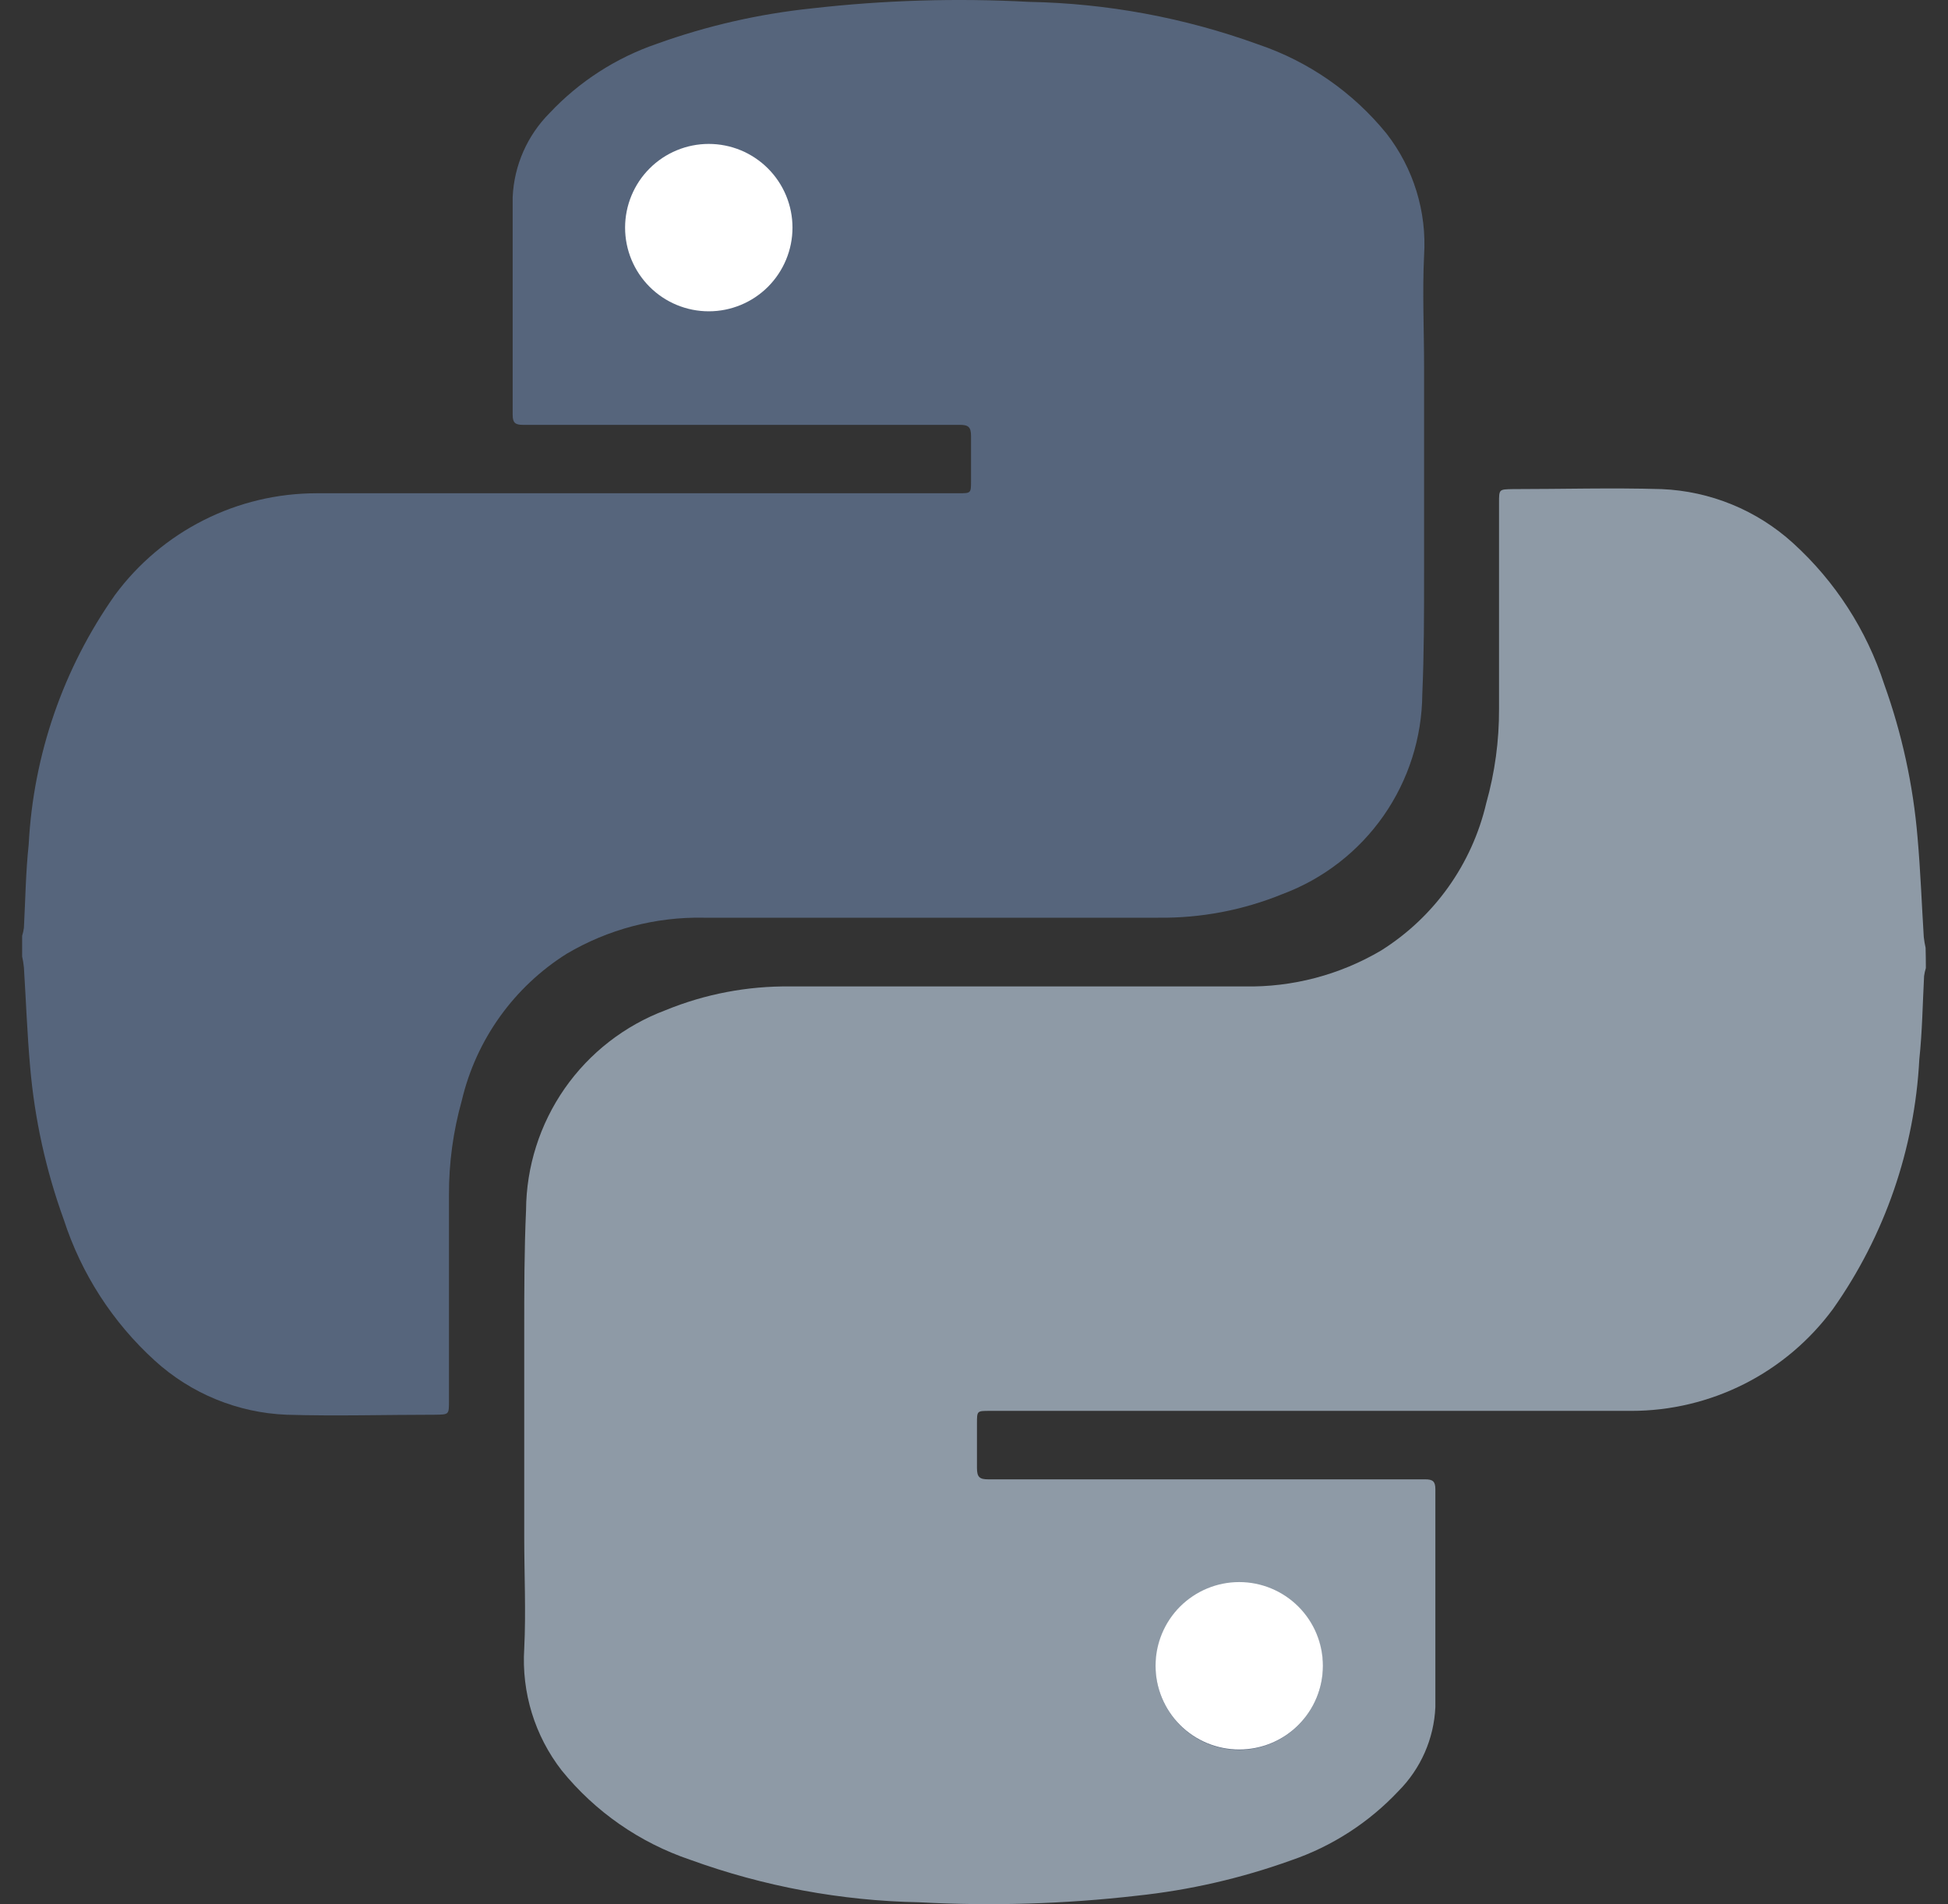 <?xml version="1.0" encoding="UTF-8"?> <svg xmlns="http://www.w3.org/2000/svg" width="44" height="43" viewBox="0 0 44 43" fill="none"><rect x="0" y="0" width="44" height="43" fill="#333333" stroke="none"/><g clip-path="url(#clip0_1896_12427)"><path d="M0.5 21.134C0.518 21.075 0.532 21.014 0.54 20.953C0.573 20.328 0.581 19.697 0.648 19.071C0.753 17.047 1.428 15.094 2.596 13.437C3.123 12.724 3.809 12.145 4.601 11.746C5.392 11.347 6.265 11.139 7.152 11.139H21.651C21.933 11.139 21.933 11.139 21.933 10.857V9.849C21.933 9.641 21.872 9.594 21.677 9.594H11.808C11.64 9.594 11.58 9.547 11.58 9.372V4.449C11.612 3.736 11.909 3.06 12.413 2.554C13.081 1.842 13.914 1.305 14.838 0.989C15.966 0.583 17.139 0.315 18.332 0.19C19.962 0.004 21.604 -0.046 23.242 0.042C25.009 0.075 26.757 0.4 28.417 1.002C29.555 1.386 30.562 2.085 31.319 3.018C31.928 3.802 32.23 4.781 32.166 5.772C32.126 6.605 32.166 7.444 32.166 8.284V12.933C32.166 13.846 32.166 14.766 32.126 15.673C32.119 16.656 31.814 17.614 31.252 18.42C30.689 19.226 29.895 19.843 28.974 20.188C28.081 20.553 27.123 20.736 26.159 20.724H15.892C14.807 20.703 13.737 20.985 12.802 21.537C11.606 22.288 10.754 23.48 10.43 24.855C10.236 25.548 10.138 26.265 10.141 26.984V31.639C10.141 31.948 10.141 31.942 9.832 31.948C8.717 31.948 7.601 31.982 6.473 31.948C5.368 31.904 4.314 31.471 3.497 30.727C2.546 29.863 1.837 28.765 1.441 27.543C1.038 26.433 0.783 25.274 0.681 24.097C0.614 23.345 0.587 22.592 0.54 21.847C0.532 21.763 0.518 21.68 0.5 21.599V21.134Z" fill="#56657C"></path><path d="M14.119 5.14C14.122 5.513 14.235 5.877 14.444 6.185C14.653 6.494 14.948 6.734 15.294 6.874C15.639 7.015 16.018 7.051 16.383 6.976C16.748 6.902 17.083 6.721 17.346 6.457C17.609 6.192 17.787 5.856 17.859 5.49C17.931 5.124 17.892 4.745 17.749 4.401C17.606 4.057 17.364 3.763 17.054 3.556C16.744 3.35 16.379 3.239 16.007 3.239C15.505 3.243 15.025 3.445 14.671 3.801C14.318 4.157 14.119 4.638 14.119 5.14Z" fill="#56657C"></path><path d="M14.119 5.14C14.119 4.892 14.168 4.646 14.263 4.417C14.358 4.188 14.497 3.979 14.673 3.804C14.848 3.628 15.057 3.489 15.286 3.394C15.515 3.299 15.761 3.25 16.009 3.25C16.258 3.25 16.503 3.299 16.733 3.394C16.962 3.489 17.17 3.628 17.346 3.804C17.521 3.979 17.661 4.188 17.756 4.417C17.851 4.646 17.9 4.892 17.9 5.14C17.9 5.642 17.7 6.122 17.346 6.477C16.991 6.831 16.511 7.03 16.009 7.03C15.508 7.03 15.027 6.831 14.673 6.477C14.318 6.122 14.119 5.642 14.119 5.14Z" fill="white"></path><path d="M43.5 21.86C43.482 21.919 43.468 21.98 43.46 22.041C43.427 22.666 43.419 23.297 43.352 23.923C43.247 25.947 42.572 27.901 41.404 29.557C40.878 30.271 40.192 30.852 39.401 31.252C38.609 31.652 37.735 31.861 36.849 31.861H22.349C22.067 31.861 22.067 31.861 22.067 32.144V33.151C22.067 33.359 22.128 33.407 22.323 33.407H32.193C32.36 33.407 32.421 33.453 32.421 33.628V38.552C32.389 39.265 32.092 39.94 31.588 40.446C30.919 41.158 30.087 41.695 29.162 42.011C28.036 42.416 26.866 42.685 25.676 42.81C24.045 42.997 22.402 43.046 20.764 42.958C18.998 42.925 17.25 42.601 15.59 41.998C14.452 41.614 13.445 40.915 12.688 39.982C12.079 39.199 11.778 38.219 11.841 37.228C11.882 36.395 11.841 35.556 11.841 34.717V30.067C11.841 29.154 11.841 28.234 11.882 27.328C11.888 26.345 12.193 25.387 12.755 24.58C13.318 23.774 14.112 23.158 15.032 22.813C15.925 22.447 16.883 22.265 17.848 22.276H28.108C29.194 22.297 30.264 22.015 31.198 21.463C32.396 20.71 33.248 19.515 33.57 18.138C33.765 17.445 33.862 16.729 33.859 16.009V11.354C33.859 11.045 33.859 11.052 34.168 11.045C35.283 11.045 36.399 11.012 37.528 11.045C38.633 11.09 39.686 11.523 40.504 12.268C41.454 13.132 42.163 14.23 42.559 15.452C42.96 16.567 43.213 17.73 43.312 18.91C43.379 19.663 43.406 20.415 43.453 21.161C43.462 21.242 43.476 21.323 43.494 21.403C43.498 21.55 43.5 21.703 43.5 21.86Z" fill="#8E9AA6"></path><path d="M29.881 37.618C29.878 37.245 29.765 36.882 29.556 36.573C29.347 36.265 29.051 36.025 28.706 35.884C28.361 35.743 27.982 35.708 27.616 35.782C27.251 35.856 26.916 36.037 26.654 36.302C26.391 36.566 26.212 36.903 26.141 37.268C26.069 37.634 26.107 38.013 26.25 38.357C26.394 38.701 26.636 38.995 26.946 39.202C27.256 39.409 27.62 39.519 27.993 39.519C28.495 39.515 28.975 39.313 29.328 38.957C29.682 38.601 29.88 38.12 29.881 37.618Z" fill="#56657C"></path><path d="M29.881 37.618C29.881 38.119 29.682 38.6 29.327 38.954C28.973 39.309 28.492 39.508 27.991 39.508C27.489 39.508 27.009 39.309 26.654 38.954C26.3 38.6 26.101 38.119 26.101 37.618C26.101 37.116 26.3 36.636 26.654 36.281C27.009 35.927 27.489 35.727 27.991 35.727C28.492 35.727 28.973 35.927 29.327 36.281C29.682 36.636 29.881 37.116 29.881 37.618Z" fill="white"></path></g><defs><clipPath id="clip0_1896_12427"><rect width="43" height="43" fill="white" transform="translate(0.5)"></rect></clipPath></defs></svg> 